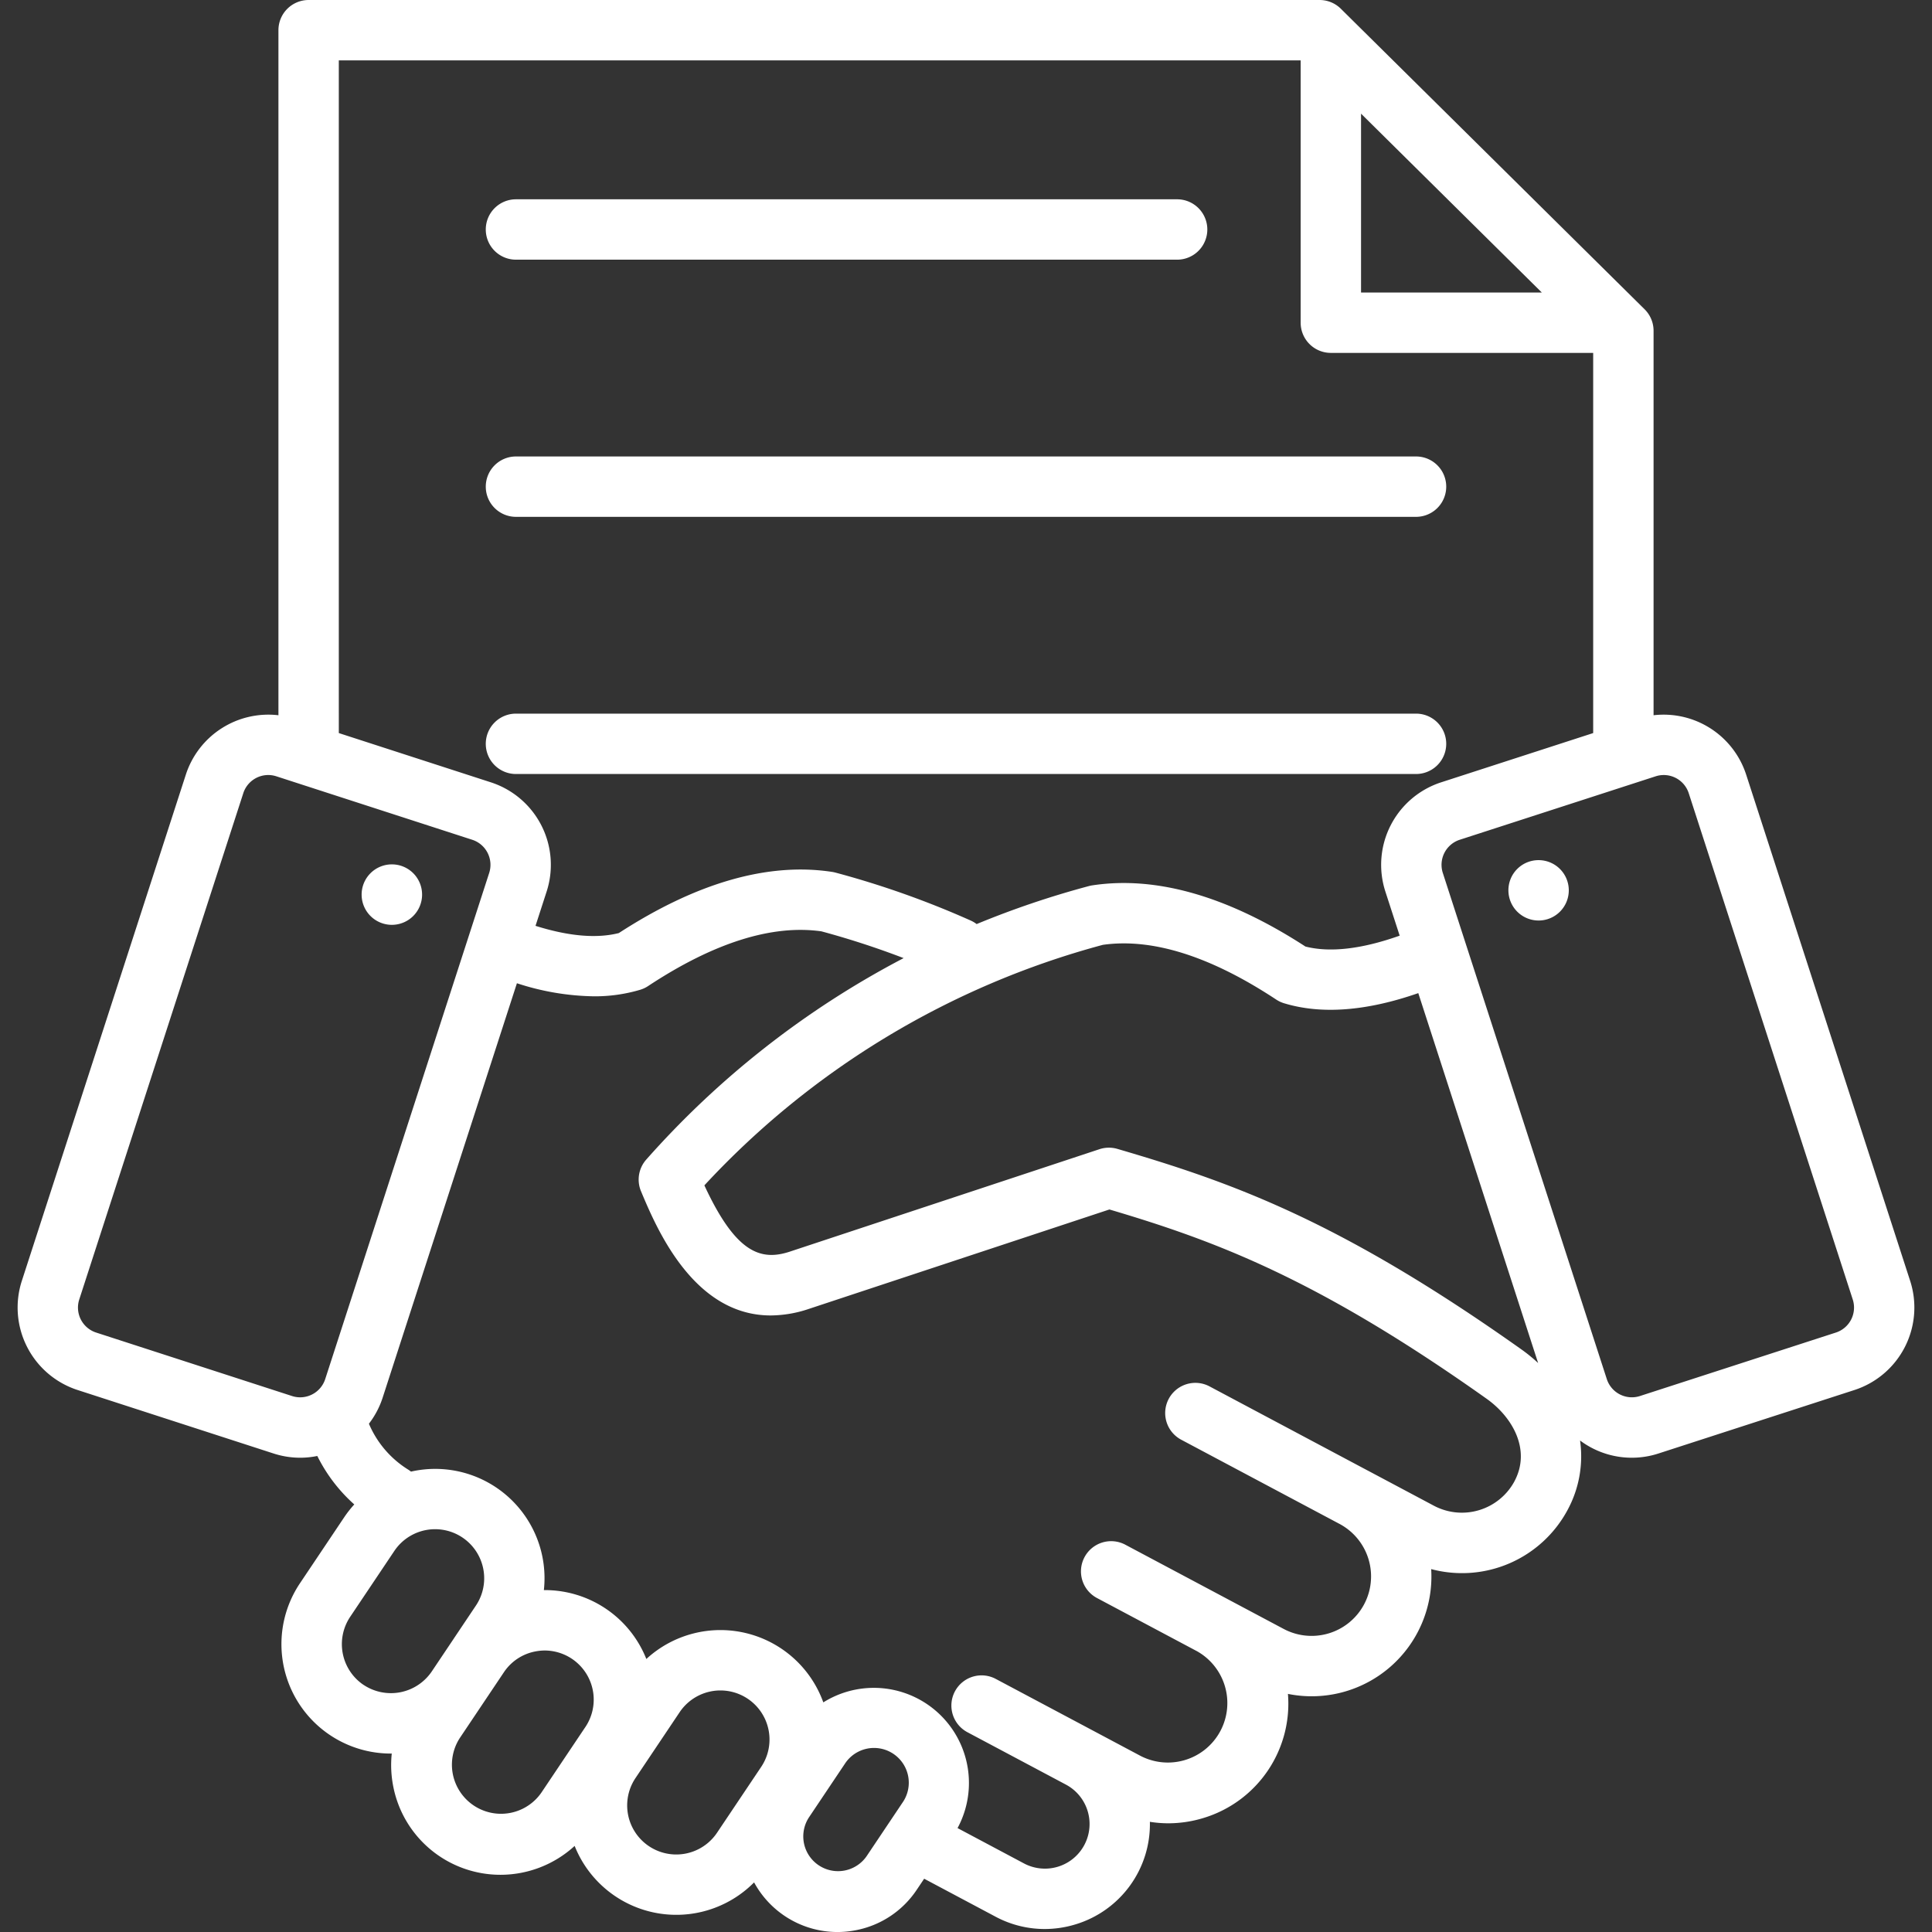 <svg xmlns="http://www.w3.org/2000/svg" version="1.1" xmlns:xlink="http://www.w3.org/1999/xlink" width="512" height="512" x="0" y="0" viewBox="0 0 512 512" style="enable-background:new 0 0 512 512" xml:space="preserve" class=""><rect x="0" y="0" width="512" height="512" fill="#333333" stroke="none"/><g><path d="M104.22 473.45a28.935 28.935 0 0 0 28.391 23.389 29.1 29.1 0 0 0 19.675-7.653 29.009 29.009 0 0 0 47.558 9.666 25.157 25.157 0 0 0 22.056 13.154 25.641 25.641 0 0 0 4.96-.487 25.04 25.04 0 0 0 16.064-10.676l1.987-2.964 18.939 10.073a27.6 27.6 0 0 0 12.989 3.256 28.079 28.079 0 0 0 8.2-1.235 27.743 27.743 0 0 0 19.692-27.173 31.274 31.274 0 0 0 4.852.393 32.015 32.015 0 0 0 9.366-1.411 31.655 31.655 0 0 0 22.368-32.882 31.731 31.731 0 0 0 37.96-33.072 31.739 31.739 0 0 0 36.2-15.772 29.844 29.844 0 0 0 3.256-18.309 22.858 22.858 0 0 0 20.776 3.447l51.945-16.828a22.979 22.979 0 0 0 14.761-28.909l-43.469-134.19a22.991 22.991 0 0 0-24.534-15.719V87.651a8 8 0 0 0-2.374-5.687L355.332 2.313A8 8 0 0 0 349.706 0H81.788a8 8 0 0 0-8 8v181.548a22.986 22.986 0 0 0-24.533 15.719L5.783 339.452a22.978 22.978 0 0 0 14.761 28.909l51.945 16.828a22.925 22.925 0 0 0 7.076 1.125 22.648 22.648 0 0 0 4.523-.466 42.519 42.519 0 0 0 9.8 12.843 29.173 29.173 0 0 0-2.685 3.421l-11.7 17.451a28.993 28.993 0 0 0 24 45.15c.106 0 .212-.007.317-.008a29.194 29.194 0 0 0 .4 8.745zm50.939-15.818-11.7 17.451a13.009 13.009 0 0 1-21.61-14.483l5.849-8.725 5.852-8.729a12.907 12.907 0 0 1 8.289-5.491 13.291 13.291 0 0 1 2.578-.254 13.021 13.021 0 0 1 10.742 20.236zm46.565 10.609-11.7 17.451a13.009 13.009 0 0 1-21.612-14.487l11.7-17.452a13.009 13.009 0 0 1 21.612 14.488zm37.5 9.4-9.583 14.3a9.212 9.212 0 0 1-15.3-10.258l9.584-14.3a9.211 9.211 0 1 1 15.3 10.259zm162.134-85.1a15.83 15.83 0 0 1-21.317 6.514l-17.526-9.321h-.009l-41.962-22.324a8 8 0 0 0-7.514 14.126l17.53 9.324 24.428 12.992a15.761 15.761 0 0 1-14.806 27.829l-41.958-22.316a8 8 0 0 0-7.514 14.126l26.356 14.018h.006a15.762 15.762 0 0 1-14.8 27.831l-12.282-6.533-26.06-13.855a8 8 0 1 0-7.513 14.126l26.055 13.858a11.829 11.829 0 0 1-11.11 20.888l-17.6-9.362a25.205 25.205 0 0 0-35.575-33.314 28.984 28.984 0 0 0-46.9-11.5 28.933 28.933 0 0 0-27.155-18.255 28.969 28.969 0 0 0-35.219-31.4 8.126 8.126 0 0 0-.777-.555A26.417 26.417 0 0 1 97.767 377.3a22.869 22.869 0 0 0 3.63-6.872l35.591-109.858a68.322 68.322 0 0 0 20.359 3.463 42.193 42.193 0 0 0 12.325-1.738 7.956 7.956 0 0 0 2.079-.978c17.384-11.478 32.834-16.354 45.937-14.5a223.8 223.8 0 0 1 21.784 7.092 238.565 238.565 0 0 0-68.208 53.391 8 8 0 0 0-1.389 8.394c4.01 9.574 13.785 32.917 34.366 32.914a32.14 32.14 0 0 0 10.121-1.738l79.644-26.347c27.717 8.214 54.881 18.178 99.96 50.159 6.87 4.875 11.819 13.523 7.387 21.856zm1.871-34.905c-48.395-34.333-77.14-44.391-107.108-53.167a8.012 8.012 0 0 0-4.761.082l-82.018 27.133c-7.741 2.562-14.358.4-22.674-17.549a222.39 222.39 0 0 1 105.6-63.741c13.1-1.858 28.552 3.021 45.936 14.5a7.986 7.986 0 0 0 2.079.977c9.892 3.01 21.85 2.1 35.578-2.685l31.759 98.034a42.342 42.342 0 0 0-4.396-3.587zm35.543-151.907a6.96 6.96 0 0 1 8.758 4.471L491 344.382a6.961 6.961 0 0 1-4.471 8.758l-51.944 16.828a6.983 6.983 0 0 1-8.757-4.471l-43.476-134.185a6.983 6.983 0 0 1 4.472-8.758zM360.69 30.121l47.909 47.4H360.69zM89.788 16h254.9v69.521a8 8 0 0 0 8 8h69.522v100.75l-40.319 13.062a22.982 22.982 0 0 0-14.762 28.91l3.8 11.717c-10.057 3.564-18.443 4.535-24.969 2.885-20.573-13.35-39.586-18.8-56.528-16.209a8.026 8.026 0 0 0-.853.179 240.212 240.212 0 0 0-29.758 10.072 7.986 7.986 0 0 0-1.556-.926 239.907 239.907 0 0 0-35.887-12.72 7.7 7.7 0 0 0-.854-.178c-16.939-2.595-35.953 2.858-56.526 16.208-5.9 1.492-13.3.846-22.079-1.915l2.952-9.114a22.982 22.982 0 0 0-14.761-28.909l-40.32-13.062zm-3.612 349.5a6.979 6.979 0 0 1-8.757 4.471L25.475 353.14A6.961 6.961 0 0 1 21 344.383L64.476 210.2a6.949 6.949 0 0 1 8.756-4.471l51.945 16.828a6.983 6.983 0 0 1 4.471 8.758zm10.182 81.025a13.024 13.024 0 0 1-3.558-18.052l11.7-17.452a13.009 13.009 0 0 1 21.612 14.488l-5.845 8.719v.007l-5.849 8.725a13.07 13.07 0 0 1-18.05 3.562zm15.5-209.457a8.012 8.012 0 1 1-8.047-8h.047a8 8 0 0 1 7.999 7.997zm287.887-1.122a7.979 7.979 0 0 1 7.976-8h.047a8 8 0 1 1-8.023 8zM128.735 60.817a8 8 0 0 1 8-8h175.217a8 8 0 1 1 0 16H136.735a8 8 0 0 1-8-8zm0 68.152a8 8 0 0 1 8-8h238.53a8 8 0 0 1 0 16h-238.53a8 8 0 0 1-8-8zm0 68.151a8 8 0 0 1 8-8h238.53a8 8 0 0 1 0 16h-238.53a8 8 0 0 1-8-8z" fill="#ffffff" opacity="1" data-original="#000000" class=""></path></g></svg>
